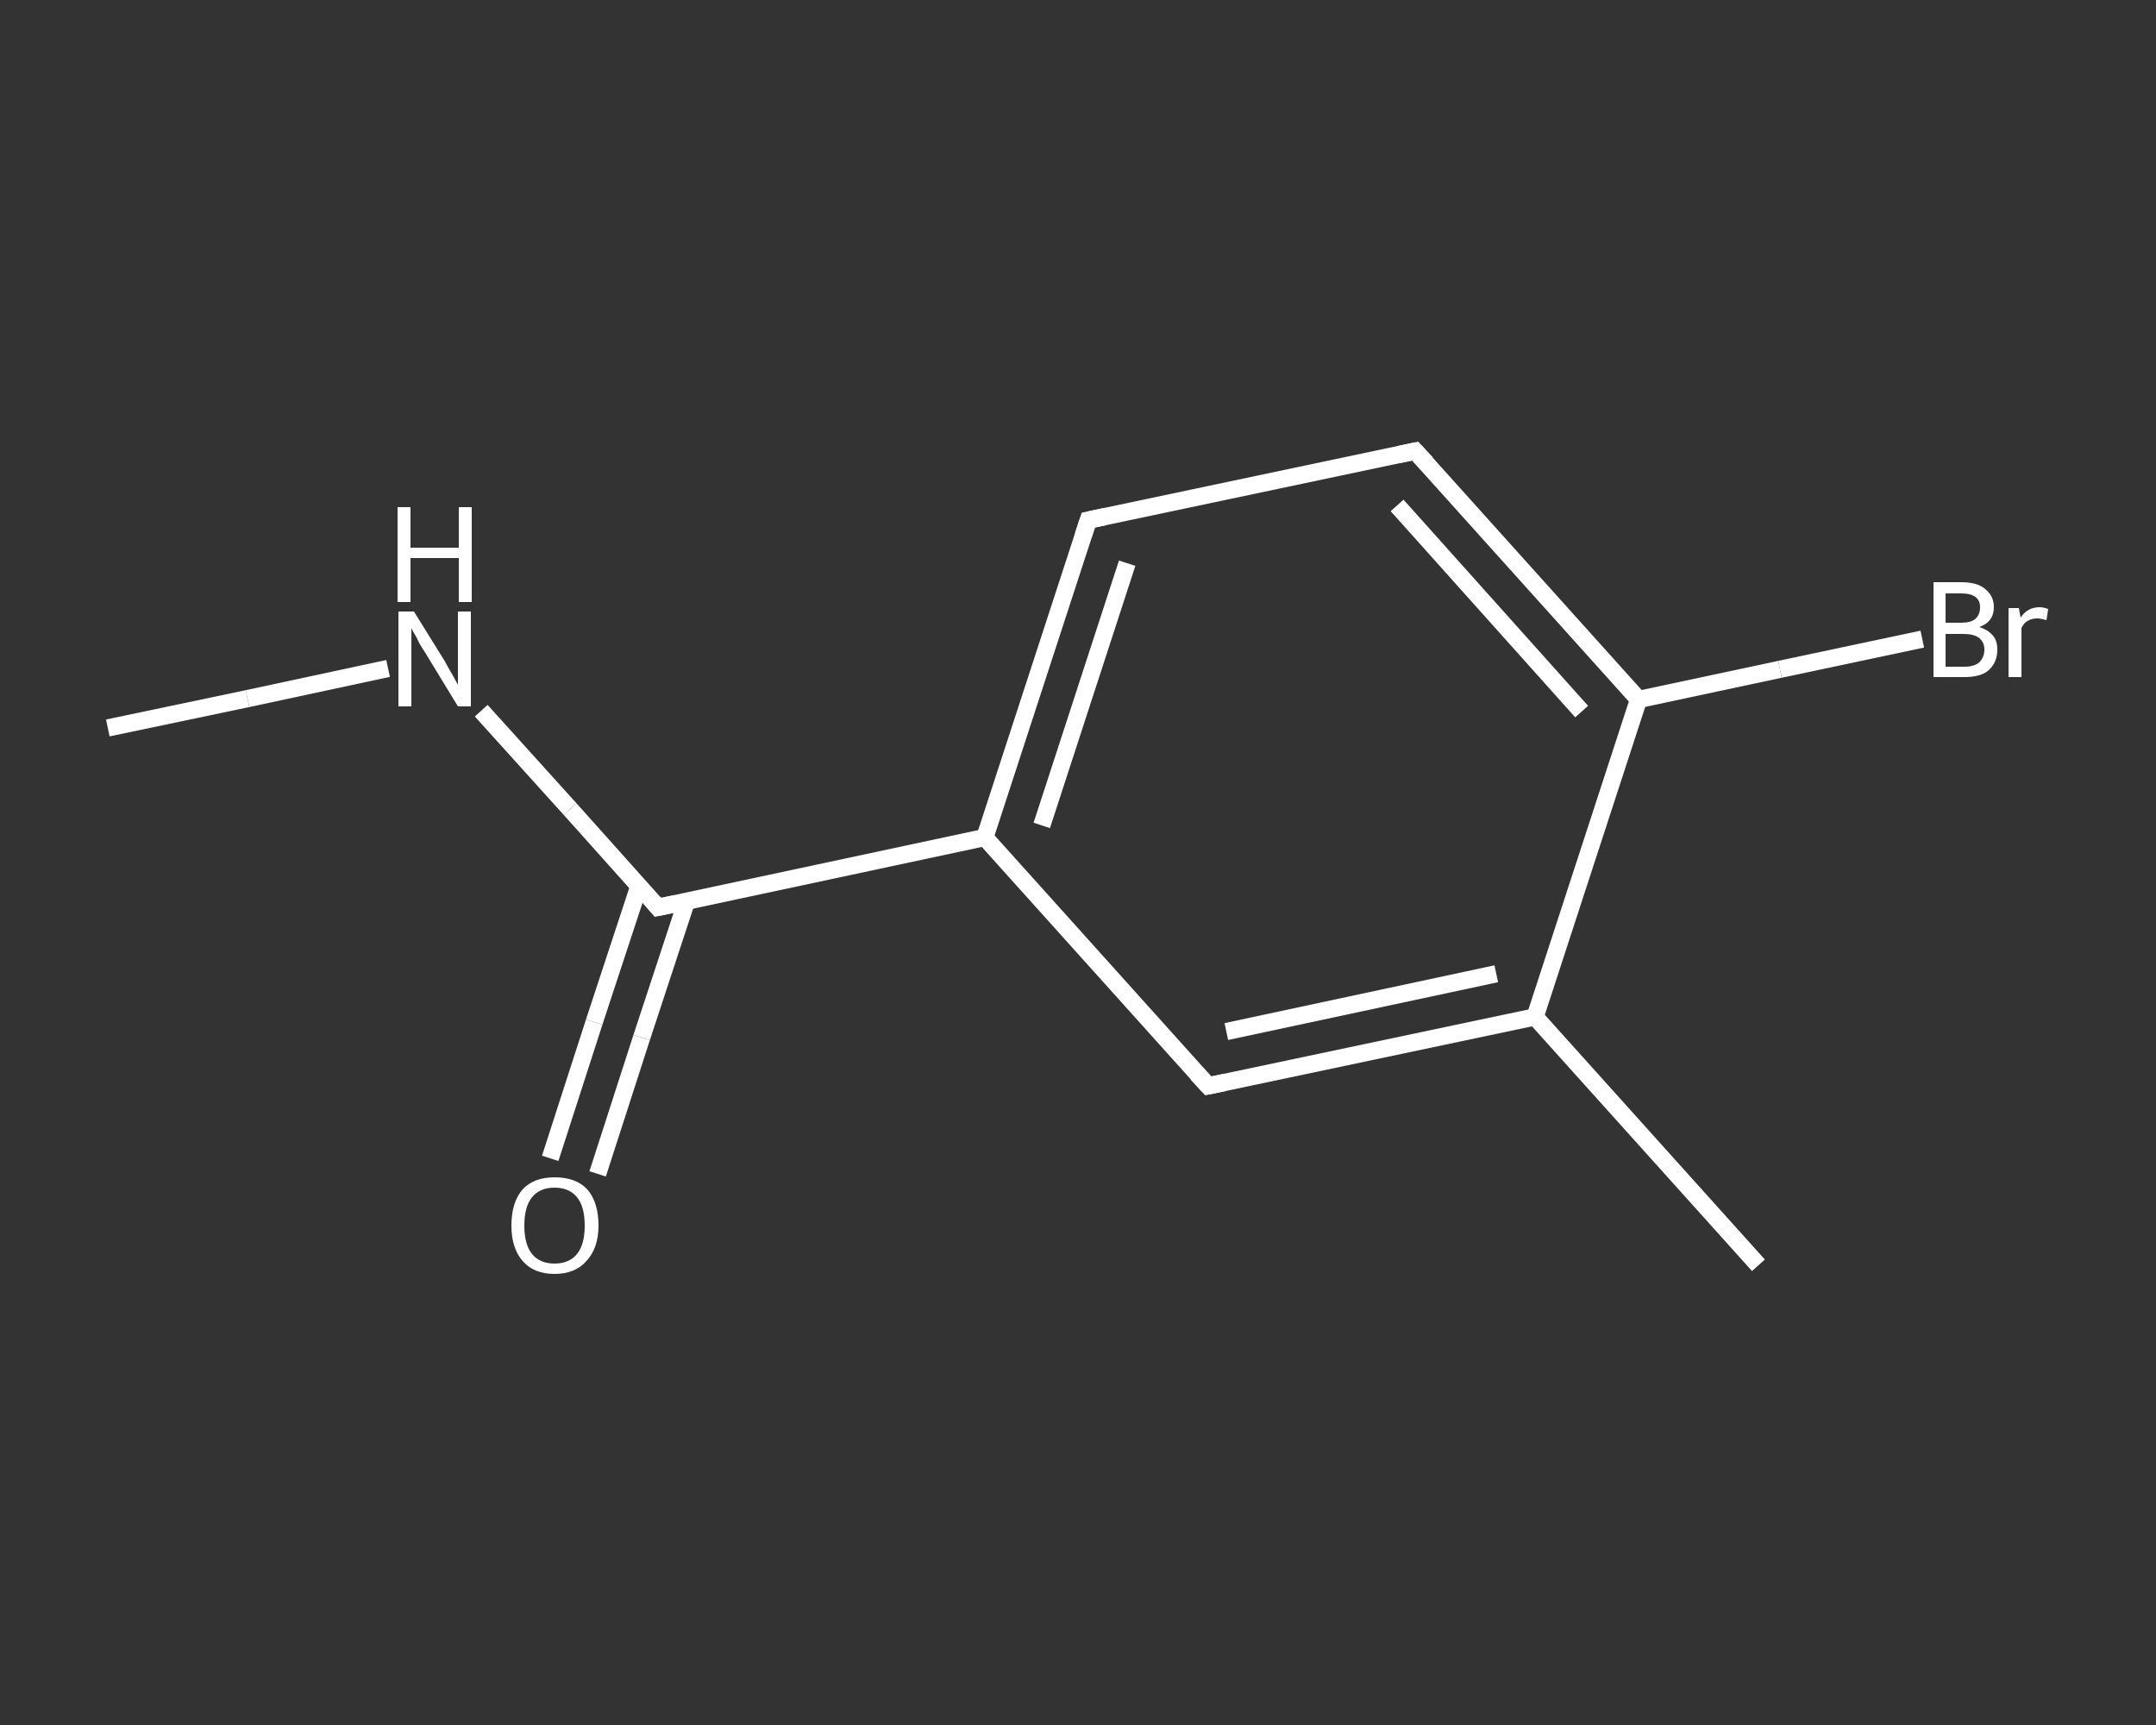 <?xml version='1.0' encoding='iso-8859-1'?>
<svg version='1.1' baseProfile='full'
              xmlns='http://www.w3.org/2000/svg'
                      xmlns:rdkit='http://www.rdkit.org/xml'
                      xmlns:xlink='http://www.w3.org/1999/xlink'
                  xml:space='preserve'
width='250px' height='200px' viewBox='0 0 250 200'>
<rect x="0" y="0" width="250" height="200" fill="#333333" stroke="none"/>
<!-- END OF HEADER -->
<rect style='opacity:1.0;fill:transparent;stroke:none' width='250.0' height='200.0' x='0.0' y='0.0'> </rect>
<path class='bond-0 atom-0 atom-1' d='M 12.5,84.4 L 28.7,81.0' style='fill:none;fill-rule:evenodd;stroke:#FFFFFF;stroke-width:2.0px;stroke-linecap:butt;stroke-linejoin:miter;stroke-opacity:1' />
<path class='bond-0 atom-0 atom-1' d='M 28.7,81.0 L 45.0,77.5' style='fill:none;fill-rule:evenodd;stroke:#FFFFFF;stroke-width:2.0px;stroke-linecap:butt;stroke-linejoin:miter;stroke-opacity:1' />
<path class='bond-1 atom-1 atom-2' d='M 55.8,82.4 L 66.1,93.8' style='fill:none;fill-rule:evenodd;stroke:#FFFFFF;stroke-width:2.0px;stroke-linecap:butt;stroke-linejoin:miter;stroke-opacity:1' />
<path class='bond-1 atom-1 atom-2' d='M 66.1,93.8 L 76.3,105.2' style='fill:none;fill-rule:evenodd;stroke:#FFFFFF;stroke-width:2.0px;stroke-linecap:butt;stroke-linejoin:miter;stroke-opacity:1' />
<path class='bond-2 atom-2 atom-3' d='M 74.1,102.7 L 68.9,118.5' style='fill:none;fill-rule:evenodd;stroke:#FFFFFF;stroke-width:2.0px;stroke-linecap:butt;stroke-linejoin:miter;stroke-opacity:1' />
<path class='bond-2 atom-2 atom-3' d='M 68.9,118.5 L 63.8,134.3' style='fill:none;fill-rule:evenodd;stroke:#FFFFFF;stroke-width:2.0px;stroke-linecap:butt;stroke-linejoin:miter;stroke-opacity:1' />
<path class='bond-2 atom-2 atom-3' d='M 79.6,104.5 L 74.4,120.3' style='fill:none;fill-rule:evenodd;stroke:#FFFFFF;stroke-width:2.0px;stroke-linecap:butt;stroke-linejoin:miter;stroke-opacity:1' />
<path class='bond-2 atom-2 atom-3' d='M 74.4,120.3 L 69.3,136.1' style='fill:none;fill-rule:evenodd;stroke:#FFFFFF;stroke-width:2.0px;stroke-linecap:butt;stroke-linejoin:miter;stroke-opacity:1' />
<path class='bond-3 atom-2 atom-4' d='M 76.3,105.2 L 114.2,97.1' style='fill:none;fill-rule:evenodd;stroke:#FFFFFF;stroke-width:2.0px;stroke-linecap:butt;stroke-linejoin:miter;stroke-opacity:1' />
<path class='bond-4 atom-4 atom-5' d='M 114.2,97.1 L 126.2,60.3' style='fill:none;fill-rule:evenodd;stroke:#FFFFFF;stroke-width:2.0px;stroke-linecap:butt;stroke-linejoin:miter;stroke-opacity:1' />
<path class='bond-4 atom-4 atom-5' d='M 120.8,95.7 L 130.7,65.3' style='fill:none;fill-rule:evenodd;stroke:#FFFFFF;stroke-width:2.0px;stroke-linecap:butt;stroke-linejoin:miter;stroke-opacity:1' />
<path class='bond-5 atom-5 atom-6' d='M 126.2,60.3 L 164.1,52.3' style='fill:none;fill-rule:evenodd;stroke:#FFFFFF;stroke-width:2.0px;stroke-linecap:butt;stroke-linejoin:miter;stroke-opacity:1' />
<path class='bond-6 atom-6 atom-7' d='M 164.1,52.3 L 190.0,81.1' style='fill:none;fill-rule:evenodd;stroke:#FFFFFF;stroke-width:2.0px;stroke-linecap:butt;stroke-linejoin:miter;stroke-opacity:1' />
<path class='bond-6 atom-6 atom-7' d='M 162.0,58.6 L 183.4,82.5' style='fill:none;fill-rule:evenodd;stroke:#FFFFFF;stroke-width:2.0px;stroke-linecap:butt;stroke-linejoin:miter;stroke-opacity:1' />
<path class='bond-7 atom-7 atom-8' d='M 190.0,81.1 L 206.4,77.6' style='fill:none;fill-rule:evenodd;stroke:#FFFFFF;stroke-width:2.0px;stroke-linecap:butt;stroke-linejoin:miter;stroke-opacity:1' />
<path class='bond-7 atom-7 atom-8' d='M 206.4,77.6 L 222.9,74.1' style='fill:none;fill-rule:evenodd;stroke:#FFFFFF;stroke-width:2.0px;stroke-linecap:butt;stroke-linejoin:miter;stroke-opacity:1' />
<path class='bond-8 atom-7 atom-9' d='M 190.0,81.1 L 178.0,117.9' style='fill:none;fill-rule:evenodd;stroke:#FFFFFF;stroke-width:2.0px;stroke-linecap:butt;stroke-linejoin:miter;stroke-opacity:1' />
<path class='bond-9 atom-9 atom-10' d='M 178.0,117.9 L 203.9,146.7' style='fill:none;fill-rule:evenodd;stroke:#FFFFFF;stroke-width:2.0px;stroke-linecap:butt;stroke-linejoin:miter;stroke-opacity:1' />
<path class='bond-10 atom-9 atom-11' d='M 178.0,117.9 L 140.1,125.9' style='fill:none;fill-rule:evenodd;stroke:#FFFFFF;stroke-width:2.0px;stroke-linecap:butt;stroke-linejoin:miter;stroke-opacity:1' />
<path class='bond-10 atom-9 atom-11' d='M 173.5,112.9 L 142.2,119.6' style='fill:none;fill-rule:evenodd;stroke:#FFFFFF;stroke-width:2.0px;stroke-linecap:butt;stroke-linejoin:miter;stroke-opacity:1' />
<path class='bond-11 atom-11 atom-4' d='M 140.1,125.9 L 114.2,97.1' style='fill:none;fill-rule:evenodd;stroke:#FFFFFF;stroke-width:2.0px;stroke-linecap:butt;stroke-linejoin:miter;stroke-opacity:1' />
<path d='M 75.8,104.6 L 76.3,105.2 L 78.2,104.8' style='fill:none;stroke:#FFFFFF;stroke-width:2.0px;stroke-linecap:butt;stroke-linejoin:miter;stroke-opacity:1;' />
<path d='M 125.6,62.1 L 126.2,60.3 L 128.1,59.9' style='fill:none;stroke:#FFFFFF;stroke-width:2.0px;stroke-linecap:butt;stroke-linejoin:miter;stroke-opacity:1;' />
<path d='M 162.2,52.7 L 164.1,52.3 L 165.4,53.7' style='fill:none;stroke:#FFFFFF;stroke-width:2.0px;stroke-linecap:butt;stroke-linejoin:miter;stroke-opacity:1;' />
<path d='M 142.0,125.5 L 140.1,125.9 L 138.8,124.5' style='fill:none;stroke:#FFFFFF;stroke-width:2.0px;stroke-linecap:butt;stroke-linejoin:miter;stroke-opacity:1;' />
<path class='atom-1' d='M 48.0 70.9
L 51.6 76.7
Q 51.9 77.3, 52.5 78.3
Q 53.1 79.4, 53.1 79.4
L 53.1 70.9
L 54.6 70.9
L 54.6 81.9
L 53.1 81.9
L 49.2 75.5
Q 48.7 74.8, 48.3 73.9
Q 47.8 73.1, 47.7 72.8
L 47.7 81.9
L 46.2 81.9
L 46.2 70.9
L 48.0 70.9
' fill='#FFFFFF'/>
<path class='atom-1' d='M 46.1 58.8
L 47.6 58.8
L 47.6 63.5
L 53.2 63.5
L 53.2 58.8
L 54.7 58.8
L 54.7 69.8
L 53.2 69.8
L 53.2 64.7
L 47.6 64.7
L 47.6 69.8
L 46.1 69.8
L 46.1 58.8
' fill='#FFFFFF'/>
<path class='atom-3' d='M 59.3 142.1
Q 59.3 139.4, 60.6 137.9
Q 61.9 136.5, 64.3 136.5
Q 66.8 136.5, 68.1 137.9
Q 69.4 139.4, 69.4 142.1
Q 69.4 144.7, 68.0 146.2
Q 66.7 147.7, 64.3 147.7
Q 61.9 147.7, 60.6 146.2
Q 59.3 144.7, 59.3 142.1
M 64.3 146.5
Q 66.0 146.5, 66.9 145.4
Q 67.8 144.3, 67.8 142.1
Q 67.8 139.9, 66.9 138.8
Q 66.0 137.7, 64.3 137.7
Q 62.6 137.7, 61.7 138.8
Q 60.8 139.9, 60.8 142.1
Q 60.8 144.3, 61.7 145.4
Q 62.6 146.5, 64.3 146.5
' fill='#FFFFFF'/>
<path class='atom-8' d='M 229.5 72.7
Q 230.5 73.0, 231.1 73.7
Q 231.6 74.3, 231.6 75.3
Q 231.6 76.8, 230.6 77.7
Q 229.7 78.5, 227.8 78.5
L 224.2 78.5
L 224.2 67.5
L 227.4 67.5
Q 229.3 67.5, 230.2 68.3
Q 231.2 69.1, 231.2 70.4
Q 231.2 72.1, 229.5 72.7
M 225.6 68.8
L 225.6 72.2
L 227.4 72.2
Q 228.5 72.2, 229.0 71.8
Q 229.6 71.3, 229.6 70.4
Q 229.6 68.8, 227.4 68.8
L 225.6 68.8
M 227.8 77.3
Q 228.9 77.3, 229.5 76.8
Q 230.1 76.2, 230.1 75.3
Q 230.1 74.4, 229.4 73.9
Q 228.8 73.5, 227.6 73.5
L 225.6 73.5
L 225.6 77.3
L 227.8 77.3
' fill='#FFFFFF'/>
<path class='atom-8' d='M 234.1 70.5
L 234.3 71.6
Q 235.1 70.4, 236.5 70.4
Q 236.9 70.4, 237.5 70.6
L 237.3 71.9
Q 236.6 71.7, 236.2 71.7
Q 235.6 71.7, 235.1 72.0
Q 234.7 72.2, 234.4 72.8
L 234.4 78.5
L 232.9 78.5
L 232.9 70.5
L 234.1 70.5
' fill='#FFFFFF'/>
</svg>
